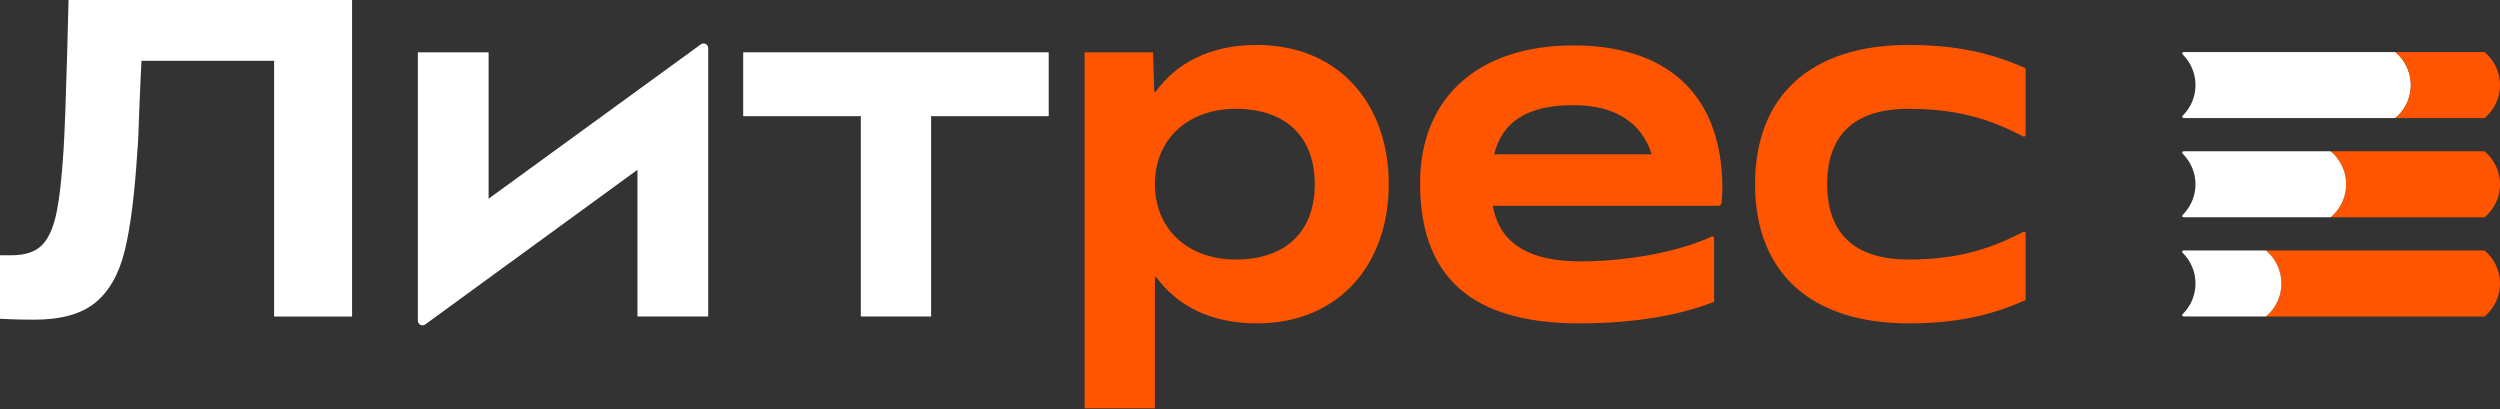 <?xml version="1.0" encoding="UTF-8"?> <svg xmlns="http://www.w3.org/2000/svg" width="794" height="130" viewBox="0 0 794 130" fill="none"><rect x="0" y="0" width="794" height="130" fill="#333333" stroke="none"/> <path d="M606.144 102.707C620.591 102.707 632.119 100.372 643.35 95.266V74.14C643.35 73.724 642.905 73.467 642.539 73.66C630.892 79.775 620.26 82.422 606.14 82.422C589.065 82.422 580.313 74.249 580.313 58.491C580.313 42.733 589.07 34.559 606.14 34.559C620.26 34.559 630.892 37.206 642.539 43.321C642.905 43.514 643.35 43.257 643.35 42.841V21.715C632.114 16.609 620.586 14.274 606.144 14.274C575.212 14.274 557.411 30.324 557.411 58.486C557.411 86.647 575.212 102.697 606.144 102.697V102.707Z" fill="#FF5500"></path> <path d="M547.026 59.95C547.026 28.285 527.621 14.427 499.751 14.427C469.403 14.427 451.018 31.061 451.018 58.204C451.018 91.62 471.738 102.707 501.795 102.707C520.032 102.707 534.479 99.788 544.403 95.85V75.599C544.403 75.184 543.973 74.921 543.602 75.109C536.413 78.687 520.061 83.011 502.087 83.011C486.284 83.011 476.349 77.89 474.118 65.353H545.809C546.259 65.353 546.65 65.026 546.714 64.581C546.927 63.052 547.036 61.449 547.036 59.955L547.026 59.95ZM499.751 33.396C513.892 33.396 521.689 39.739 524.573 49.011H474.548C477.002 38.992 484.632 33.396 499.751 33.396V33.396Z" fill="#FF5500"></path> <path d="M399.192 14.279C383.949 14.279 373.559 20.231 367.087 29.062C366.924 29.285 366.582 29.181 366.573 28.904L366.211 16.614H344.472V129.696H366.795V88.329C366.795 88.052 367.142 87.939 367.31 88.161C373.791 96.844 384.122 102.702 399.192 102.702C425.019 102.702 441.068 84.174 441.068 58.49C441.068 32.808 425.019 14.279 399.192 14.279V14.279ZM392.478 82.422C377.447 82.422 366.795 72.938 366.795 58.49C366.795 44.044 377.447 34.559 392.478 34.559C408.677 34.559 417.577 43.752 417.577 58.49C417.577 73.229 408.677 82.422 392.478 82.422Z" fill="#FF5500"></path> <path d="M273.394 100.515H295.718V36.899H333.072V16.614H236.04V36.899H273.394V100.515Z" fill="white"></path> <path d="M155.181 63.107V16.614H132.709V101.856C132.709 103.058 134.075 103.751 135.045 103.044L202.456 53.929V100.515H224.928V15.268C224.928 14.066 223.562 13.373 222.592 14.081L155.181 63.107V63.107Z" fill="white"></path> <path d="M10.81 101.525C4.572 101.525 0 101.238 0 101.238V81.076H3.627C7.852 81.076 11.018 80.067 13.131 78.053C15.243 76.04 16.802 72.749 17.811 68.188C18.821 63.631 19.612 56.788 20.186 47.665C20.567 41.233 20.953 30.913 21.339 16.703C21.433 12.29 21.576 6.719 21.769 0H111.821V100.52H87.053V19.301H44.939C44.84 20.646 44.603 25.975 44.222 35.286C44.029 41.817 43.836 45.943 43.648 47.67C42.782 61.593 41.436 72.25 39.615 79.641C37.79 87.038 34.668 92.53 30.255 96.132C25.836 99.734 19.355 101.535 10.815 101.535L10.81 101.525Z" fill="white"></path> <path d="M697.289 27.024C697.289 30.779 695.765 34.183 693.316 36.647C692.841 37.127 692.995 37.503 693.885 37.503C693.885 37.503 758.565 37.503 760.777 37.503C763.582 35.157 765.442 31.709 765.665 27.805C765.68 27.543 765.69 27.281 765.69 27.019C765.69 26.756 765.68 26.494 765.665 26.232C765.442 22.328 763.582 18.88 760.777 16.535C758.565 16.535 693.663 16.535 693.663 16.535C693.029 16.535 692.851 16.925 693.297 17.376C695.761 19.84 697.289 23.244 697.289 27.024Z" fill="white"></path> <path d="M765.665 27.81C765.442 31.714 763.587 35.162 760.782 37.508C767.595 37.508 786.88 37.508 789.092 37.508C792.085 35.009 794 31.249 794 27.023C794 22.798 792.085 19.043 789.092 16.54C786.88 16.54 767.595 16.54 760.782 16.54C763.587 18.885 765.442 22.333 765.665 26.237C765.68 26.499 765.69 26.761 765.69 27.023C765.69 27.286 765.68 27.548 765.665 27.81Z" fill="#FF5500"></path> <path d="M789.092 48.046C786.88 48.046 747.037 48.046 740.225 48.046C743.03 50.391 744.885 53.84 745.108 57.743C745.123 58.005 745.133 58.268 745.133 58.53C745.133 58.792 745.123 59.054 745.108 59.316C744.885 63.22 743.03 66.669 740.225 69.014C747.037 69.014 786.88 69.014 789.092 69.014C792.085 66.515 794 62.755 794 58.53C794 54.305 792.085 50.549 789.092 48.046Z" fill="#FF5500"></path> <path d="M745.108 57.743C744.885 53.84 743.025 50.391 740.22 48.046C738.008 48.046 693.658 48.046 693.658 48.046C693.025 48.046 692.846 48.437 693.292 48.887C695.756 51.351 697.284 54.755 697.284 58.53C697.284 62.305 695.761 65.689 693.312 68.153C692.837 68.633 692.99 69.009 693.881 69.009C693.881 69.009 738.003 69.009 740.215 69.009C743.02 66.664 744.88 63.215 745.103 59.312C745.118 59.049 745.128 58.787 745.128 58.525C745.128 58.263 745.118 58.001 745.103 57.738L745.108 57.743Z" fill="white"></path> <path d="M789.092 79.552C786.88 79.552 726.485 79.552 719.672 79.552C722.478 81.897 724.333 85.346 724.556 89.25C724.57 89.512 724.58 89.774 724.58 90.036C724.58 90.298 724.57 90.561 724.556 90.823C724.333 94.727 722.478 98.175 719.672 100.52C726.485 100.52 786.88 100.52 789.092 100.52C792.085 98.022 794 94.261 794 90.036C794 85.811 792.085 82.056 789.092 79.552Z" fill="#FF5500"></path> <path d="M724.555 89.245C724.333 85.341 722.472 81.892 719.667 79.547C717.456 79.547 693.663 79.547 693.663 79.547C692.99 79.547 692.841 79.928 693.316 80.408C695.77 82.872 697.289 86.266 697.289 90.036C697.289 93.806 695.765 97.195 693.316 99.659C692.841 100.139 692.995 100.515 693.885 100.515C693.885 100.515 717.456 100.515 719.667 100.515C722.472 98.17 724.333 94.722 724.555 90.818C724.57 90.556 724.58 90.293 724.58 90.031C724.58 89.769 724.57 89.507 724.555 89.245Z" fill="white"></path> </svg> 